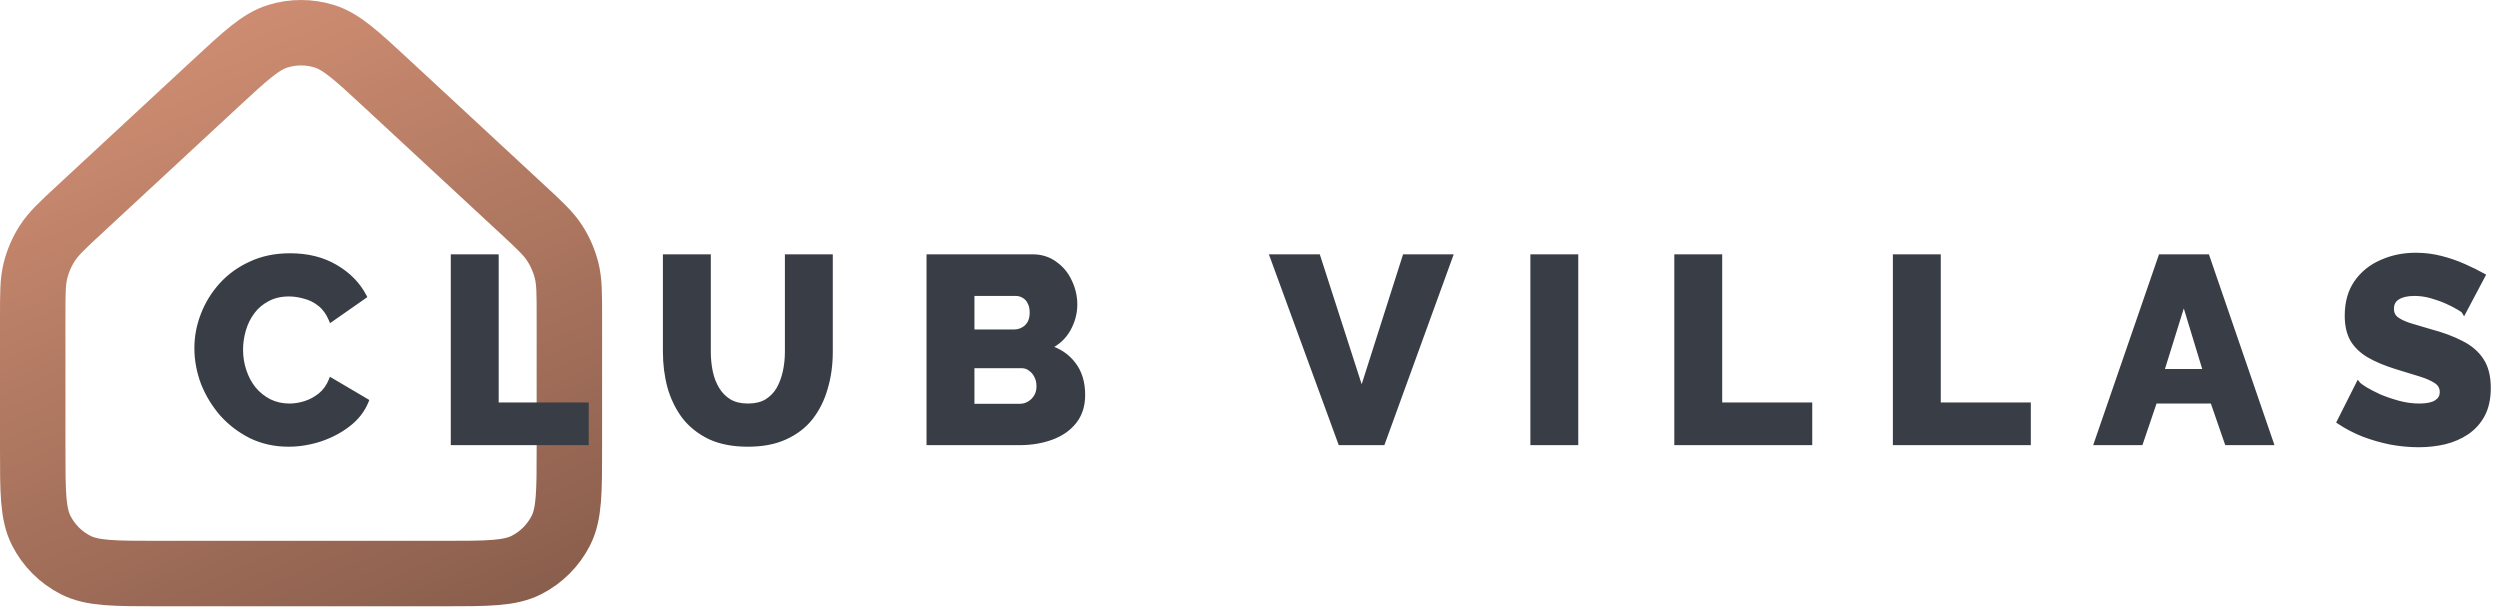 <svg width="382" height="93" viewBox="0 0 382 93" fill="none" xmlns="http://www.w3.org/2000/svg">
<path d="M5 48.419C5 44.815 5 43.013 5.425 41.328C5.802 39.835 6.422 38.413 7.262 37.122C8.209 35.665 9.53 34.44 12.173 31.99L32.949 12.735C37.55 8.471 39.85 6.338 42.465 5.532C44.768 4.823 47.232 4.823 49.535 5.532C52.15 6.338 54.45 8.471 59.051 12.735L79.827 31.99C82.47 34.44 83.791 35.665 84.738 37.122C85.578 38.413 86.198 39.835 86.575 41.328C87 43.013 87 44.815 87 48.419V68.439C87 75.159 87 78.519 85.692 81.086C84.542 83.344 82.706 85.18 80.448 86.331C77.881 87.638 74.521 87.638 67.8 87.638H24.2C17.479 87.638 14.119 87.638 11.552 86.331C9.294 85.18 7.458 83.344 6.308 81.086C5 78.519 5 75.159 5 68.439V48.419Z" stroke="url(#paint0_linear_654_757)" stroke-width="10"/>
<path d="M30.08 53.199C30.08 51.465 30.4 49.772 31.04 48.119C31.68 46.439 32.613 44.919 33.84 43.559C35.067 42.199 36.56 41.119 38.32 40.319C40.08 39.492 42.08 39.079 44.32 39.079C46.987 39.079 49.293 39.652 51.24 40.799C53.213 41.945 54.68 43.439 55.64 45.279L50.6 48.799C50.173 47.785 49.6 46.999 48.88 46.439C48.187 45.879 47.413 45.492 46.56 45.279C45.733 45.039 44.933 44.919 44.16 44.919C42.907 44.919 41.813 45.172 40.88 45.679C39.947 46.159 39.173 46.812 38.56 47.639C37.947 48.465 37.493 49.385 37.2 50.399C36.907 51.412 36.76 52.425 36.76 53.439C36.76 54.559 36.933 55.639 37.28 56.679C37.627 57.719 38.12 58.639 38.76 59.439C39.427 60.239 40.227 60.879 41.16 61.359C42.093 61.812 43.12 62.039 44.24 62.039C45.04 62.039 45.853 61.905 46.68 61.639C47.507 61.372 48.267 60.959 48.96 60.399C49.68 59.812 50.227 59.052 50.6 58.119L55.96 61.279C55.4 62.665 54.48 63.852 53.2 64.839C51.92 65.825 50.467 66.585 48.84 67.119C47.24 67.625 45.653 67.879 44.08 67.879C42.027 67.879 40.133 67.465 38.4 66.639C36.693 65.785 35.213 64.665 33.96 63.279C32.733 61.865 31.773 60.292 31.08 58.559C30.413 56.799 30.08 55.012 30.08 53.199ZM69.259 67.639V39.239H75.819V61.879H89.579V67.639H69.259ZM114.272 67.879C112.005 67.879 110.072 67.505 108.472 66.759C106.872 65.985 105.565 64.945 104.552 63.639C103.565 62.305 102.832 60.799 102.352 59.119C101.898 57.412 101.672 55.625 101.672 53.759V39.239H108.232V53.759C108.232 54.825 108.338 55.865 108.552 56.879C108.765 57.865 109.112 58.745 109.592 59.519C110.072 60.292 110.685 60.905 111.432 61.359C112.205 61.812 113.152 62.039 114.272 62.039C115.418 62.039 116.378 61.812 117.152 61.359C117.925 60.879 118.538 60.252 118.992 59.479C119.445 58.679 119.778 57.785 119.992 56.799C120.205 55.812 120.312 54.799 120.312 53.759V39.239H126.872V53.759C126.872 55.732 126.618 57.572 126.112 59.279C125.632 60.985 124.885 62.492 123.872 63.799C122.858 65.079 121.552 66.079 119.952 66.799C118.378 67.519 116.485 67.879 114.272 67.879ZM165.434 60.359C165.434 61.985 164.994 63.345 164.114 64.439C163.261 65.505 162.101 66.305 160.634 66.839C159.168 67.372 157.554 67.639 155.794 67.639H141.954V39.239H157.754C159.088 39.239 160.234 39.599 161.194 40.319C162.181 41.012 162.928 41.919 163.434 43.039C163.968 44.159 164.234 45.319 164.234 46.519C164.234 47.852 163.888 49.132 163.194 50.359C162.501 51.559 161.488 52.465 160.154 53.079C161.781 53.559 163.061 54.412 163.994 55.639C164.954 56.865 165.434 58.439 165.434 60.359ZM158.754 59.039C158.754 58.425 158.634 57.892 158.394 57.439C158.154 56.959 157.834 56.585 157.434 56.319C157.061 56.025 156.608 55.879 156.074 55.879H148.514V62.079H155.794C156.354 62.079 156.848 61.945 157.274 61.679C157.728 61.412 158.088 61.052 158.354 60.599C158.621 60.145 158.754 59.625 158.754 59.039ZM148.514 44.839V50.719H154.954C155.434 50.719 155.874 50.612 156.274 50.399C156.701 50.185 157.048 49.865 157.314 49.439C157.581 48.985 157.714 48.425 157.714 47.759C157.714 47.119 157.594 46.585 157.354 46.159C157.141 45.732 156.848 45.412 156.474 45.199C156.101 44.959 155.674 44.839 155.194 44.839H148.514ZM201.387 39.239L208.067 59.959L214.667 39.239H221.587L211.267 67.639H204.827L194.427 39.239H201.387ZM234.22 67.639V39.239H240.78V67.639H234.22ZM256.212 67.639V39.239H262.772V61.879H276.532V67.639H256.212ZM289.611 67.639V39.239H296.171V61.879H309.931V67.639H289.611ZM330.169 39.239H337.249L347.009 67.639H340.289L338.089 61.279H329.249L327.089 67.639H320.369L330.169 39.239ZM337.009 56.759L333.689 45.839L330.289 56.759H337.009ZM376.494 47.559C376.414 47.425 376.134 47.225 375.654 46.959C375.174 46.665 374.574 46.359 373.854 46.039C373.134 45.719 372.348 45.439 371.494 45.199C370.641 44.959 369.788 44.839 368.934 44.839C367.814 44.839 366.948 45.039 366.334 45.439C365.721 45.812 365.414 46.399 365.414 47.199C365.414 47.839 365.641 48.345 366.094 48.719C366.574 49.092 367.254 49.425 368.134 49.719C369.014 49.985 370.094 50.305 371.374 50.679C373.188 51.159 374.761 51.745 376.094 52.439C377.428 53.105 378.441 53.972 379.134 55.039C379.854 56.105 380.214 57.519 380.214 59.279C380.214 60.879 379.921 62.239 379.334 63.359C378.748 64.452 377.948 65.345 376.934 66.039C375.948 66.705 374.814 67.199 373.534 67.519C372.254 67.812 370.934 67.959 369.574 67.959C368.188 67.959 366.761 67.825 365.294 67.559C363.854 67.265 362.468 66.865 361.134 66.359C359.801 65.825 358.574 65.185 357.454 64.439L360.334 58.719C360.441 58.852 360.788 59.105 361.374 59.479C361.961 59.825 362.681 60.199 363.534 60.599C364.414 60.972 365.388 61.305 366.454 61.599C367.521 61.892 368.601 62.039 369.694 62.039C370.868 62.039 371.734 61.852 372.294 61.479C372.881 61.105 373.174 60.585 373.174 59.919C373.174 59.199 372.868 58.639 372.254 58.239C371.668 57.839 370.854 57.479 369.814 57.159C368.801 56.839 367.628 56.479 366.294 56.079C364.561 55.545 363.121 54.945 361.974 54.279C360.854 53.612 360.014 52.799 359.454 51.839C358.921 50.879 358.654 49.679 358.654 48.239C358.654 46.239 359.121 44.559 360.054 43.199C361.014 41.812 362.294 40.772 363.894 40.079C365.494 39.359 367.241 38.999 369.134 38.999C370.468 38.999 371.748 39.159 372.974 39.479C374.228 39.799 375.388 40.199 376.454 40.679C377.548 41.159 378.521 41.639 379.374 42.119L376.494 47.559Z" fill="#393E46"/>
<path d="M31.04 48.119L31.394 48.256L31.395 48.254L31.04 48.119ZM33.84 43.559L33.558 43.304L33.84 43.559ZM38.32 40.319L38.477 40.664L38.481 40.662L38.32 40.319ZM51.24 40.799L51.047 41.126L51.049 41.127L51.24 40.799ZM55.64 45.279L55.857 45.59L56.131 45.399L55.976 45.103L55.64 45.279ZM50.6 48.799L50.25 48.946L50.432 49.379L50.817 49.11L50.6 48.799ZM48.88 46.439L48.642 46.734L48.647 46.738L48.88 46.439ZM46.56 45.279L46.454 45.643L46.461 45.645L46.468 45.647L46.56 45.279ZM40.88 45.679L41.054 46.016L41.061 46.012L40.88 45.679ZM38.56 47.639L38.865 47.865L38.56 47.639ZM37.2 50.399L37.565 50.504L37.2 50.399ZM37.28 56.679L37.64 56.559L37.28 56.679ZM38.76 59.439L38.464 59.676L38.468 59.682L38.76 59.439ZM41.16 61.359L40.986 61.696L40.994 61.7L41.16 61.359ZM46.68 61.639L46.797 62L46.68 61.639ZM48.96 60.399L49.198 60.694L49.2 60.693L48.96 60.399ZM50.6 58.119L50.793 57.792L50.412 57.567L50.248 57.978L50.6 58.119ZM55.96 61.279L56.312 61.421L56.434 61.118L56.153 60.952L55.96 61.279ZM53.2 64.839L52.968 64.538L53.2 64.839ZM48.84 67.119L48.955 67.481L48.958 67.479L48.84 67.119ZM38.4 66.639L38.23 66.978L38.237 66.981L38.4 66.639ZM33.96 63.279L33.673 63.528L33.678 63.533L33.96 63.279ZM31.08 58.559L30.725 58.693L30.728 58.7L31.08 58.559ZM30.459 53.199C30.459 51.513 30.77 49.866 31.394 48.256L30.686 47.982C30.03 49.678 29.701 51.417 29.701 53.199H30.459ZM31.395 48.254C32.018 46.618 32.926 45.139 34.122 43.813L33.558 43.304C32.301 44.699 31.342 46.259 30.685 47.984L31.395 48.254ZM34.122 43.813C35.312 42.494 36.762 41.444 38.477 40.664L38.163 39.973C36.358 40.794 34.822 41.904 33.558 43.304L34.122 43.813ZM38.481 40.662C40.184 39.862 42.127 39.458 44.32 39.458V38.699C42.033 38.699 39.976 39.121 38.159 39.975L38.481 40.662ZM44.32 39.458C46.931 39.458 49.169 40.019 51.047 41.126L51.433 40.472C49.418 39.285 47.042 38.699 44.32 38.699V39.458ZM51.049 41.127C52.967 42.241 54.38 43.684 55.304 45.454L55.976 45.103C54.98 43.193 53.46 41.65 51.431 40.471L51.049 41.127ZM55.423 44.968L50.383 48.488L50.817 49.11L55.857 45.59L55.423 44.968ZM50.95 48.651C50.503 47.59 49.894 46.746 49.113 46.139L48.647 46.738C49.306 47.251 49.844 47.98 50.25 48.946L50.95 48.651ZM49.118 46.144C48.383 45.549 47.56 45.137 46.652 44.91L46.468 45.647C47.267 45.847 47.991 46.208 48.642 46.734L49.118 46.144ZM46.666 44.914C45.809 44.665 44.973 44.539 44.16 44.539V45.298C44.894 45.298 45.658 45.412 46.454 45.643L46.666 44.914ZM44.16 44.539C42.855 44.539 41.697 44.803 40.699 45.345L41.061 46.012C41.93 45.541 42.959 45.298 44.16 45.298V44.539ZM40.706 45.341C39.722 45.847 38.904 46.538 38.255 47.413L38.865 47.865C39.443 47.086 40.171 46.47 41.054 46.016L40.706 45.341ZM38.255 47.413C37.614 48.276 37.141 49.237 36.836 50.293L37.565 50.504C37.846 49.533 38.279 48.654 38.865 47.865L38.255 47.413ZM36.836 50.293C36.533 51.339 36.38 52.388 36.38 53.439H37.139C37.139 52.462 37.281 51.485 37.565 50.504L36.836 50.293ZM36.38 53.439C36.38 54.599 36.56 55.719 36.92 56.799L37.64 56.559C37.306 55.558 37.139 54.519 37.139 53.439H36.38ZM36.92 56.799C37.28 57.878 37.794 58.838 38.464 59.676L39.056 59.202C38.446 58.439 37.974 57.559 37.64 56.559L36.92 56.799ZM38.468 59.682C39.168 60.521 40.008 61.193 40.986 61.696L41.334 61.021C40.445 60.564 39.685 59.956 39.051 59.196L38.468 59.682ZM40.994 61.7C41.983 62.18 43.067 62.418 44.24 62.418V61.659C43.173 61.659 42.203 61.444 41.326 61.017L40.994 61.7ZM44.24 62.418C45.083 62.418 45.935 62.278 46.797 62L46.563 61.278C45.771 61.533 44.997 61.659 44.24 61.659V62.418ZM46.797 62C47.669 61.718 48.47 61.282 49.198 60.694L48.722 60.103C48.063 60.635 47.345 61.026 46.563 61.278L46.797 62ZM49.2 60.693C49.974 60.062 50.557 59.248 50.952 58.26L50.248 57.978C49.896 58.856 49.386 59.562 48.72 60.105L49.2 60.693ZM50.407 58.446L55.767 61.606L56.153 60.952L50.793 57.792L50.407 58.446ZM55.608 61.137C55.075 62.456 54.199 63.589 52.968 64.538L53.432 65.139C54.761 64.115 55.725 62.875 56.312 61.421L55.608 61.137ZM52.968 64.538C51.724 65.497 50.31 66.237 48.722 66.758L48.958 67.479C50.623 66.933 52.116 66.154 53.432 65.139L52.968 64.538ZM48.725 66.757C47.16 67.253 45.612 67.499 44.08 67.499V68.258C45.695 68.258 47.32 67.998 48.955 67.481L48.725 66.757ZM44.08 67.499C42.079 67.499 40.242 67.097 38.563 66.296L38.237 66.981C40.025 67.834 41.974 68.258 44.08 68.258V67.499ZM38.57 66.299C36.904 65.467 35.462 64.375 34.242 63.024L33.678 63.533C34.964 64.956 36.482 66.104 38.23 66.978L38.57 66.299ZM34.247 63.03C33.048 61.648 32.11 60.112 31.432 58.418L30.728 58.7C31.437 60.472 32.419 62.082 33.673 63.527L34.247 63.03ZM31.435 58.424C30.784 56.706 30.459 54.964 30.459 53.199H29.701C29.701 55.06 30.043 56.892 30.725 58.693L31.435 58.424ZM69.259 67.639H68.88V68.018H69.259V67.639ZM69.259 39.239V38.859H68.88V39.239H69.259ZM75.819 39.239H76.199V38.859H75.819V39.239ZM75.819 61.879H75.44V62.258H75.819V61.879ZM89.579 61.879H89.959V61.499H89.579V61.879ZM89.579 67.639V68.018H89.959V67.639H89.579ZM69.638 67.639V39.239H68.88V67.639H69.638ZM69.259 39.618H75.819V38.859H69.259V39.618ZM75.44 39.239V61.879H76.199V39.239H75.44ZM75.819 62.258H89.579V61.499H75.819V62.258ZM89.2 61.879V67.639H89.959V61.879H89.2ZM89.579 67.259H69.259V68.018H89.579V67.259ZM108.472 66.759L108.306 67.1L108.311 67.103L108.472 66.759ZM104.552 63.639L104.246 63.864L104.252 63.871L104.552 63.639ZM102.352 59.119L101.985 59.216L101.987 59.223L102.352 59.119ZM101.672 39.239V38.859H101.292V39.239H101.672ZM108.232 39.239H108.611V38.859H108.232V39.239ZM108.552 56.879L108.18 56.957L108.181 56.959L108.552 56.879ZM109.592 59.519L109.269 59.719L109.592 59.519ZM111.432 61.359L111.235 61.683L111.24 61.686L111.432 61.359ZM117.152 61.359L117.344 61.686L117.352 61.681L117.152 61.359ZM118.992 59.479L119.319 59.671L119.322 59.666L118.992 59.479ZM119.992 56.799L119.621 56.718L119.992 56.799ZM120.312 39.239V38.859H119.932V39.239H120.312ZM126.872 39.239H127.251V38.859H126.872V39.239ZM126.112 59.279L125.748 59.171L125.746 59.176L126.112 59.279ZM123.872 63.799L124.169 64.034L124.171 64.031L123.872 63.799ZM119.952 66.799L119.796 66.453L119.794 66.454L119.952 66.799ZM114.272 67.499C112.045 67.499 110.17 67.132 108.632 66.415L108.311 67.103C109.973 67.878 111.965 68.258 114.272 68.258V67.499ZM108.637 66.417C107.085 65.667 105.826 64.663 104.851 63.406L104.252 63.871C105.304 65.228 106.658 66.303 108.306 67.1L108.637 66.417ZM104.857 63.413C103.898 62.118 103.185 60.653 102.716 59.014L101.987 59.223C102.479 60.944 103.231 62.493 104.247 63.864L104.857 63.413ZM102.718 59.021C102.274 57.348 102.051 55.594 102.051 53.759H101.292C101.292 55.656 101.523 57.476 101.985 59.216L102.718 59.021ZM102.051 53.759V39.239H101.292V53.759H102.051ZM101.672 39.618H108.232V38.859H101.672V39.618ZM107.852 39.239V53.759H108.611V39.239H107.852ZM107.852 53.759C107.852 54.851 107.961 55.917 108.18 56.957L108.923 56.8C108.715 55.814 108.611 54.8 108.611 53.759H107.852ZM108.181 56.959C108.402 57.983 108.764 58.905 109.269 59.719L109.914 59.319C109.459 58.586 109.128 57.747 108.922 56.798L108.181 56.959ZM109.269 59.719C109.779 60.541 110.435 61.197 111.235 61.683L111.629 61.034C110.935 60.613 110.364 60.043 109.914 59.319L109.269 59.719ZM111.24 61.686C112.084 62.181 113.101 62.418 114.272 62.418V61.659C113.202 61.659 112.326 61.443 111.623 61.031L111.24 61.686ZM114.272 62.418C115.467 62.418 116.498 62.182 117.343 61.686L116.96 61.031C116.259 61.442 115.369 61.659 114.272 61.659V62.418ZM117.352 61.681C118.177 61.169 118.834 60.498 119.319 59.671L118.664 59.287C118.243 60.006 117.673 60.588 116.951 61.036L117.352 61.681ZM119.322 59.666C119.796 58.829 120.142 57.899 120.362 56.879L119.621 56.718C119.415 57.671 119.094 58.528 118.661 59.292L119.322 59.666ZM120.362 56.879C120.582 55.865 120.691 54.825 120.691 53.759H119.932C119.932 54.773 119.828 55.759 119.621 56.718L120.362 56.879ZM120.691 53.759V39.239H119.932V53.759H120.691ZM120.312 39.618H126.872V38.859H120.312V39.618ZM126.492 39.239V53.759H127.251V39.239H126.492ZM126.492 53.759C126.492 55.699 126.243 57.503 125.748 59.171L126.475 59.387C126.993 57.641 127.251 55.765 127.251 53.759H126.492ZM125.746 59.176C125.279 60.839 124.553 62.301 123.572 63.566L124.171 64.031C125.217 62.683 125.985 61.132 126.477 59.381L125.746 59.176ZM123.574 63.563C122.601 64.792 121.345 65.756 119.796 66.453L120.107 67.145C121.758 66.402 123.115 65.365 124.169 64.034L123.574 63.563ZM119.794 66.454C118.282 67.145 116.445 67.499 114.272 67.499V68.258C116.525 68.258 118.475 67.892 120.109 67.144L119.794 66.454ZM164.114 64.439L163.819 64.201L163.818 64.202L164.114 64.439ZM141.954 67.639H141.575V68.018H141.954V67.639ZM141.954 39.239V38.859H141.575V39.239H141.954ZM161.194 40.319L160.967 40.622L160.976 40.629L161.194 40.319ZM163.434 43.039L163.089 43.195L163.092 43.202L163.434 43.039ZM163.194 50.359L163.523 50.548L163.525 50.545L163.194 50.359ZM160.154 53.079L159.996 52.734L159.077 53.157L160.047 53.443L160.154 53.079ZM163.994 55.639L163.692 55.868L163.696 55.873L163.994 55.639ZM158.394 57.439L158.055 57.608L158.059 57.616L158.394 57.439ZM157.434 56.319L157.2 56.617L157.212 56.626L157.224 56.634L157.434 56.319ZM148.514 55.879V55.499H148.135V55.879H148.514ZM148.514 62.079H148.135V62.458H148.514V62.079ZM157.274 61.679L157.082 61.352L157.073 61.357L157.274 61.679ZM158.354 60.599L158.027 60.406L158.354 60.599ZM148.514 44.839V44.459H148.135V44.839H148.514ZM148.514 50.719H148.135V51.098H148.514V50.719ZM156.274 50.399L156.105 50.059L156.096 50.064L156.274 50.399ZM157.314 49.439L157.636 49.64L157.641 49.631L157.314 49.439ZM157.354 46.159L157.015 46.328L157.019 46.337L157.024 46.345L157.354 46.159ZM156.474 45.199L156.269 45.518L156.277 45.523L156.286 45.528L156.474 45.199ZM165.055 60.359C165.055 61.913 164.636 63.185 163.819 64.201L164.41 64.677C165.353 63.505 165.814 62.057 165.814 60.359H165.055ZM163.818 64.202C163.014 65.207 161.915 65.969 160.505 66.482L160.764 67.195C162.287 66.642 163.508 65.804 164.411 64.676L163.818 64.202ZM160.505 66.482C159.085 66.998 157.516 67.259 155.794 67.259V68.018C157.593 68.018 159.251 67.746 160.764 67.195L160.505 66.482ZM155.794 67.259H141.954V68.018H155.794V67.259ZM142.334 67.639V39.239H141.575V67.639H142.334ZM141.954 39.618H157.754V38.859H141.954V39.618ZM157.754 39.618C159.015 39.618 160.08 39.957 160.967 40.622L161.422 40.015C160.389 39.24 159.16 38.859 157.754 38.859V39.618ZM160.976 40.629C161.906 41.283 162.609 42.136 163.089 43.195L163.78 42.882C163.246 41.702 162.456 40.741 161.413 40.008L160.976 40.629ZM163.092 43.202C163.602 44.273 163.855 45.377 163.855 46.519H164.614C164.614 45.26 164.334 44.045 163.777 42.876L163.092 43.202ZM163.855 46.519C163.855 47.783 163.527 48.999 162.864 50.172L163.525 50.545C164.248 49.265 164.614 47.921 164.614 46.519H163.855ZM162.866 50.169C162.214 51.297 161.262 52.151 159.996 52.734L160.313 53.423C161.713 52.779 162.788 51.821 163.523 50.548L162.866 50.169ZM160.047 53.443C161.604 53.902 162.813 54.713 163.692 55.868L164.296 55.409C163.309 54.111 161.958 53.215 160.262 52.715L160.047 53.443ZM163.696 55.873C164.592 57.018 165.055 58.503 165.055 60.359H165.814C165.814 58.374 165.317 56.713 164.293 55.405L163.696 55.873ZM159.134 59.039C159.134 58.376 159.004 57.779 158.73 57.261L158.059 57.616C158.265 58.005 158.375 58.475 158.375 59.039H159.134ZM158.734 57.269C158.468 56.737 158.106 56.31 157.645 56.003L157.224 56.634C157.563 56.86 157.841 57.18 158.055 57.608L158.734 57.269ZM157.669 56.02C157.22 55.668 156.682 55.499 156.074 55.499V56.258C156.534 56.258 156.902 56.383 157.2 56.617L157.669 56.02ZM156.074 55.499H148.514V56.258H156.074V55.499ZM148.135 55.879V62.079H148.894V55.879H148.135ZM148.514 62.458H155.794V61.699H148.514V62.458ZM155.794 62.458C156.417 62.458 156.982 62.309 157.476 62.001L157.073 61.357C156.714 61.582 156.292 61.699 155.794 61.699V62.458ZM157.467 62.006C157.976 61.706 158.382 61.3 158.681 60.791L158.027 60.406C157.793 60.804 157.48 61.118 157.082 61.352L157.467 62.006ZM158.681 60.791C158.986 60.273 159.134 59.685 159.134 59.039H158.375C158.375 59.566 158.256 60.018 158.027 60.406L158.681 60.791ZM148.135 44.839V50.719H148.894V44.839H148.135ZM148.514 51.098H154.954V50.339H148.514V51.098ZM154.954 51.098C155.493 51.098 155.995 50.978 156.453 50.733L156.096 50.064C155.754 50.246 155.376 50.339 154.954 50.339V51.098ZM156.444 50.738C156.937 50.492 157.335 50.122 157.636 49.64L156.993 49.237C156.761 49.608 156.465 49.879 156.105 50.059L156.444 50.738ZM157.641 49.631C157.95 49.106 158.094 48.475 158.094 47.759H157.335C157.335 48.376 157.212 48.865 156.987 49.246L157.641 49.631ZM158.094 47.759C158.094 47.073 157.965 46.471 157.685 45.973L157.024 46.345C157.223 46.7 157.335 47.164 157.335 47.759H158.094ZM157.694 45.989C157.451 45.503 157.108 45.124 156.663 44.869L156.286 45.528C156.587 45.7 156.831 45.961 157.015 46.328L157.694 45.989ZM156.68 44.88C156.24 44.597 155.741 44.459 155.194 44.459V45.218C155.608 45.218 155.962 45.321 156.269 45.518L156.68 44.88ZM155.194 44.459H148.514V45.218H155.194V44.459ZM201.387 39.239L201.748 39.122L201.663 38.859H201.387V39.239ZM208.067 59.959L207.706 60.075L208.069 61.202L208.428 60.074L208.067 59.959ZM214.667 39.239V38.859H214.389L214.305 39.123L214.667 39.239ZM221.587 39.239L221.944 39.368L222.129 38.859H221.587V39.239ZM211.267 67.639V68.018H211.533L211.624 67.768L211.267 67.639ZM204.827 67.639L204.471 67.769L204.562 68.018H204.827V67.639ZM194.427 39.239V38.859H193.884L194.071 39.369L194.427 39.239ZM201.026 39.355L207.706 60.075L208.428 59.842L201.748 39.122L201.026 39.355ZM208.428 60.074L215.028 39.354L214.305 39.123L207.705 59.843L208.428 60.074ZM214.667 39.618H221.587V38.859H214.667V39.618ZM221.23 39.109L210.91 67.509L211.624 67.768L221.944 39.368L221.23 39.109ZM211.267 67.259H204.827V68.018H211.267V67.259ZM205.183 67.508L194.783 39.108L194.071 39.369L204.471 67.769L205.183 67.508ZM194.427 39.618H201.387V38.859H194.427V39.618ZM234.22 67.639H233.841V68.018H234.22V67.639ZM234.22 39.239V38.859H233.841V39.239H234.22ZM240.78 39.239H241.159V38.859H240.78V39.239ZM240.78 67.639V68.018H241.159V67.639H240.78ZM234.599 67.639V39.239H233.841V67.639H234.599ZM234.22 39.618H240.78V38.859H234.22V39.618ZM240.401 39.239V67.639H241.159V39.239H240.401ZM240.78 67.259H234.22V68.018H240.78V67.259ZM256.212 67.639H255.833V68.018H256.212V67.639ZM256.212 39.239V38.859H255.833V39.239H256.212ZM262.772 39.239H263.152V38.859H262.772V39.239ZM262.772 61.879H262.393V62.258H262.772V61.879ZM276.532 61.879H276.912V61.499H276.532V61.879ZM276.532 67.639V68.018H276.912V67.639H276.532ZM256.592 67.639V39.239H255.833V67.639H256.592ZM256.212 39.618H262.772V38.859H256.212V39.618ZM262.393 39.239V61.879H263.152V39.239H262.393ZM262.772 62.258H276.532V61.499H262.772V62.258ZM276.153 61.879V67.639H276.912V61.879H276.153ZM276.532 67.259H256.212V68.018H276.532V67.259ZM289.611 67.639H289.231V68.018H289.611V67.639ZM289.611 39.239V38.859H289.231V39.239H289.611ZM296.171 39.239H296.55V38.859H296.171V39.239ZM296.171 61.879H295.791V62.258H296.171V61.879ZM309.931 61.879H310.31V61.499H309.931V61.879ZM309.931 67.639V68.018H310.31V67.639H309.931ZM289.99 67.639V39.239H289.231V67.639H289.99ZM289.611 39.618H296.171V38.859H289.611V39.618ZM295.791 39.239V61.879H296.55V39.239H295.791ZM296.171 62.258H309.931V61.499H296.171V62.258ZM309.551 61.879V67.639H310.31V61.879H309.551ZM309.931 67.259H289.611V68.018H309.931V67.259ZM330.169 39.239V38.859H329.899L329.81 39.115L330.169 39.239ZM337.249 39.239L337.608 39.115L337.52 38.859H337.249V39.239ZM347.009 67.639V68.018H347.541L347.368 67.515L347.009 67.639ZM340.289 67.639L339.93 67.763L340.019 68.018H340.289V67.639ZM338.089 61.279L338.448 61.155L338.359 60.899H338.089V61.279ZM329.249 61.279V60.899H328.977L328.89 61.157L329.249 61.279ZM327.089 67.639V68.018H327.361L327.448 67.761L327.089 67.639ZM320.369 67.639L320.01 67.515L319.837 68.018H320.369V67.639ZM337.009 56.759V57.138H337.521L337.372 56.648L337.009 56.759ZM333.689 45.839L334.052 45.728L333.693 44.548L333.327 45.726L333.689 45.839ZM330.289 56.759L329.927 56.646L329.773 57.138H330.289V56.759ZM330.169 39.618H337.249V38.859H330.169V39.618ZM336.89 39.362L346.65 67.762L347.368 67.515L337.608 39.115L336.89 39.362ZM347.009 67.259H340.289V68.018H347.009V67.259ZM340.648 67.515L338.448 61.155L337.73 61.403L339.93 67.763L340.648 67.515ZM338.089 60.899H329.249V61.658H338.089V60.899ZM328.89 61.157L326.73 67.517L327.448 67.761L329.608 61.401L328.89 61.157ZM327.089 67.259H320.369V68.018H327.089V67.259ZM320.728 67.763L330.528 39.362L329.81 39.115L320.01 67.515L320.728 67.763ZM337.372 56.648L334.052 45.728L333.326 45.949L336.646 56.869L337.372 56.648ZM333.327 45.726L329.927 56.646L330.651 56.871L334.051 45.952L333.327 45.726ZM330.289 57.138H337.009V56.379H330.289V57.138ZM376.494 47.559L376.169 47.754L376.515 48.331L376.83 47.736L376.494 47.559ZM375.654 46.959L375.456 47.282L375.463 47.287L375.47 47.29L375.654 46.959ZM373.854 46.039L374.009 45.692L373.854 46.039ZM366.334 45.439L366.532 45.763L366.542 45.757L366.334 45.439ZM366.094 48.719L365.853 49.012L365.861 49.018L366.094 48.719ZM368.134 49.719L368.014 50.079L368.024 50.082L368.134 49.719ZM371.374 50.679L371.268 51.043L371.277 51.045L371.374 50.679ZM376.094 52.439L375.919 52.775L375.925 52.778L376.094 52.439ZM379.134 55.039L378.816 55.245L378.82 55.251L379.134 55.039ZM379.334 63.359L379.669 63.538L379.671 63.535L379.334 63.359ZM376.934 66.039L377.147 66.353L377.149 66.352L376.934 66.039ZM373.534 67.519L373.619 67.889L373.626 67.887L373.534 67.519ZM365.294 67.559L365.219 67.931L365.227 67.932L365.294 67.559ZM361.134 66.359L360.993 66.711L361 66.713L361.134 66.359ZM357.454 64.439L357.115 64.268L356.964 64.568L357.244 64.754L357.454 64.439ZM360.334 58.719L360.631 58.482L360.261 58.02L359.995 58.548L360.334 58.719ZM361.374 59.479L361.171 59.799L361.181 59.805L361.374 59.479ZM363.534 60.599L363.373 60.943L363.386 60.948L363.534 60.599ZM366.454 61.599L366.555 61.233L366.454 61.599ZM372.294 61.479L372.091 61.158L372.084 61.163L372.294 61.479ZM372.254 58.239L372.041 58.552L372.047 58.556L372.254 58.239ZM369.814 57.159L369.7 57.521L369.703 57.521L369.814 57.159ZM366.294 56.079L366.183 56.441L366.185 56.442L366.294 56.079ZM361.974 54.279L361.78 54.605L361.784 54.607L361.974 54.279ZM359.454 51.839L359.123 52.023L359.127 52.03L359.454 51.839ZM360.054 43.199L359.742 42.983L359.741 42.984L360.054 43.199ZM363.894 40.079L364.045 40.427L364.05 40.425L363.894 40.079ZM372.974 39.479L372.879 39.846L372.88 39.846L372.974 39.479ZM376.454 40.679L376.299 41.025L376.302 41.026L376.454 40.679ZM379.374 42.119L379.71 42.296L379.883 41.969L379.56 41.788L379.374 42.119ZM376.82 47.363C376.736 47.224 376.588 47.102 376.445 47C376.289 46.888 376.085 46.764 375.839 46.627L375.47 47.29C375.704 47.42 375.88 47.529 376.004 47.617C376.141 47.715 376.173 47.76 376.169 47.754L376.82 47.363ZM375.852 46.635C375.354 46.33 374.738 46.016 374.009 45.692L373.7 46.386C374.411 46.701 374.995 47 375.456 47.282L375.852 46.635ZM374.009 45.692C373.27 45.364 372.466 45.078 371.597 44.833L371.392 45.564C372.23 45.8 372.999 46.074 373.7 46.386L374.009 45.692ZM371.597 44.833C370.712 44.584 369.824 44.459 368.934 44.459V45.218C369.752 45.218 370.57 45.333 371.392 45.564L371.597 44.833ZM368.934 44.459C367.777 44.459 366.827 44.665 366.127 45.121L366.542 45.757C367.069 45.413 367.852 45.218 368.934 45.218V44.459ZM366.137 45.114C365.396 45.566 365.035 46.284 365.035 47.199H365.794C365.794 46.513 366.046 46.058 366.532 45.763L366.137 45.114ZM365.035 47.199C365.035 47.941 365.304 48.559 365.853 49.012L366.336 48.426C365.978 48.132 365.794 47.737 365.794 47.199H365.035ZM365.861 49.018C366.388 49.428 367.113 49.778 368.014 50.079L368.254 49.359C367.396 49.072 366.76 48.756 366.327 48.419L365.861 49.018ZM368.024 50.082C368.906 50.349 369.987 50.669 371.268 51.043L371.481 50.314C370.201 49.941 369.123 49.622 368.244 49.355L368.024 50.082ZM371.277 51.045C373.07 51.52 374.616 52.098 375.919 52.775L376.269 52.102C374.906 51.393 373.305 50.797 371.471 50.312L371.277 51.045ZM375.925 52.778C377.208 53.42 378.166 54.245 378.816 55.245L379.453 54.832C378.717 53.7 377.647 52.791 376.264 52.099L375.925 52.778ZM378.82 55.251C379.485 56.236 379.835 57.567 379.835 59.279H380.594C380.594 57.47 380.224 55.975 379.449 54.826L378.82 55.251ZM379.835 59.279C379.835 60.833 379.55 62.129 378.998 63.183L379.671 63.535C380.292 62.348 380.594 60.924 380.594 59.279H379.835ZM379 63.179C378.442 64.22 377.683 65.067 376.72 65.725L377.149 66.352C378.213 65.624 379.054 64.684 379.669 63.538L379 63.179ZM376.722 65.724C375.776 66.364 374.684 66.84 373.442 67.15L373.626 67.887C374.945 67.557 376.12 67.047 377.147 66.353L376.722 65.724ZM373.45 67.149C372.198 67.436 370.907 67.579 369.574 67.579V68.338C370.962 68.338 372.31 68.189 373.619 67.889L373.45 67.149ZM369.574 67.579C368.212 67.579 366.808 67.448 365.362 67.185L365.227 67.932C366.714 68.203 368.163 68.338 369.574 68.338V67.579ZM365.37 67.187C363.95 66.897 362.583 66.503 361.269 66.004L361 66.713C362.353 67.228 363.759 67.633 365.219 67.93L365.37 67.187ZM361.275 66.006C359.965 65.482 358.762 64.854 357.665 64.123L357.244 64.754C358.387 65.517 359.637 66.169 360.993 66.711L361.275 66.006ZM357.793 64.609L360.673 58.889L359.995 58.548L357.115 64.268L357.793 64.609ZM360.038 58.956C360.127 59.066 360.279 59.19 360.45 59.315C360.633 59.449 360.874 59.61 361.171 59.799L361.578 59.158C361.288 58.974 361.062 58.822 360.898 58.702C360.723 58.574 360.649 58.504 360.631 58.482L360.038 58.956ZM361.181 59.805C361.781 60.16 362.513 60.539 363.373 60.942L363.695 60.255C362.849 59.858 362.141 59.491 361.567 59.152L361.181 59.805ZM363.386 60.948C364.284 61.329 365.273 61.667 366.354 61.965L366.555 61.233C365.502 60.943 364.545 60.615 363.683 60.249L363.386 60.948ZM366.354 61.965C367.453 62.267 368.567 62.418 369.694 62.418V61.659C368.635 61.659 367.589 61.517 366.555 61.233L366.354 61.965ZM369.694 62.418C370.894 62.418 371.851 62.23 372.505 61.794L372.084 61.163C371.617 61.474 370.842 61.659 369.694 61.659V62.418ZM372.498 61.799C373.189 61.359 373.554 60.722 373.554 59.919H372.795C372.795 60.449 372.574 60.851 372.091 61.158L372.498 61.799ZM373.554 59.919C373.554 59.068 373.18 58.389 372.462 57.921L372.047 58.556C372.555 58.888 372.795 59.33 372.795 59.919H373.554ZM372.468 57.925C371.838 57.495 370.985 57.122 369.926 56.796L369.703 57.521C370.724 57.836 371.497 58.182 372.041 58.552L372.468 57.925ZM369.929 56.797C368.913 56.476 367.738 56.116 366.403 55.715L366.185 56.442C367.517 56.842 368.689 57.201 369.7 57.52L369.929 56.797ZM366.406 55.716C364.691 55.188 363.28 54.599 362.165 53.951L361.784 54.607C362.962 55.292 364.431 55.902 366.183 56.441L366.406 55.716ZM362.168 53.953C361.094 53.313 360.305 52.543 359.782 51.648L359.127 52.03C359.724 53.054 360.615 53.911 361.78 54.605L362.168 53.953ZM359.786 51.654C359.292 50.766 359.034 49.634 359.034 48.239H358.275C358.275 49.724 358.55 50.992 359.123 52.023L359.786 51.654ZM359.034 48.239C359.034 46.299 359.486 44.698 360.367 43.413L359.741 42.984C358.756 44.419 358.275 46.178 358.275 48.239H359.034ZM360.366 43.415C361.285 42.088 362.508 41.093 364.045 40.427L363.743 39.73C362.081 40.451 360.744 41.536 359.742 42.983L360.366 43.415ZM364.05 40.425C365.597 39.728 367.29 39.378 369.134 39.378V38.619C367.192 38.619 365.391 38.989 363.739 39.733L364.05 40.425ZM369.134 39.378C370.437 39.378 371.685 39.534 372.879 39.846L373.07 39.111C371.811 38.783 370.498 38.619 369.134 38.619V39.378ZM372.88 39.846C374.115 40.161 375.254 40.555 376.299 41.025L376.61 40.333C375.522 39.843 374.341 39.436 373.068 39.111L372.88 39.846ZM376.302 41.026C377.386 41.502 378.348 41.977 379.188 42.449L379.56 41.788C378.694 41.301 377.709 40.815 376.607 40.331L376.302 41.026ZM379.039 41.941L376.159 47.381L376.83 47.736L379.71 42.296L379.039 41.941Z" fill="#393E46"/>
<defs>
<linearGradient id="paint0_linear_654_757" x1="13.328" y1="-37.933" x2="87.968" y2="133.378" gradientUnits="userSpaceOnUse">
<stop stop-color="#EDA283"/>
<stop offset="1" stop-color="#6E4B3D"/>
</linearGradient>
</defs>
</svg>
